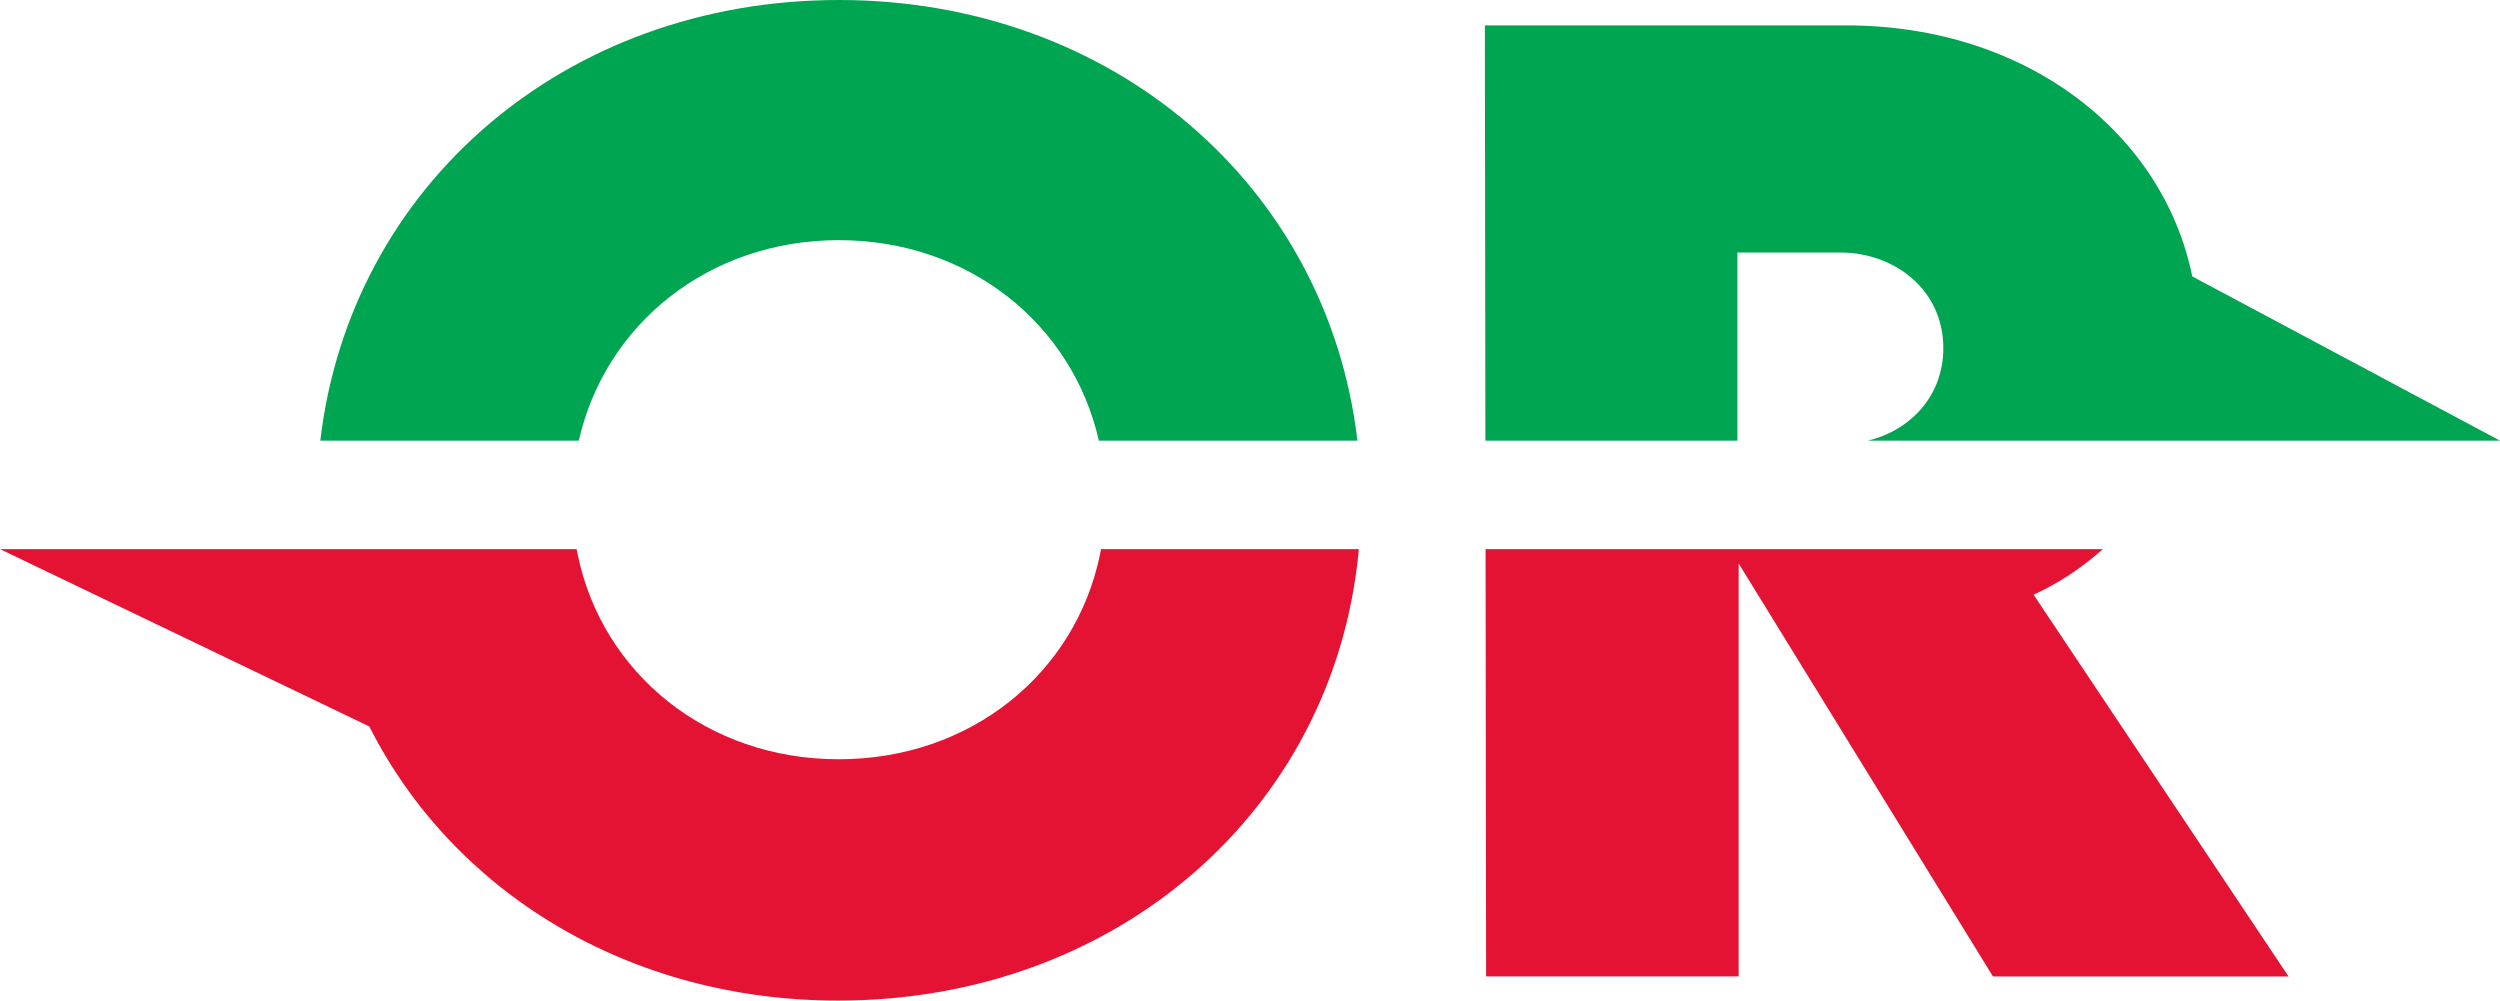 <?xml version="1.0" encoding="UTF-8" standalone="no"?><svg xmlns="http://www.w3.org/2000/svg" xmlns:xlink="http://www.w3.org/1999/xlink" fill="#000000" height="153.4" preserveAspectRatio="xMidYMid meet" version="1" viewBox="0.0 0.0 383.3 153.4" width="383.3" zoomAndPan="magnify"><g><g id="change1_1"><path d="M56.62,111.38L0,84.19h48.88h39.53c0.05,0.28,0.1,0.56,0.16,0.83c3.78,18.25,19.84,31.39,40.04,31.39 c20.2,0,36.27-13.14,40.04-31.39c0.06-0.27,0.11-0.55,0.16-0.83h39.53c-0.02,0.28-0.05,0.55-0.08,0.83 c-4,39.39-37.18,68.39-79.74,68.39C96.26,153.42,69.41,136.68,56.62,111.38z M311.79,91.18c3.45-1.58,6.7-3.65,9.66-6.16 c0.32-0.27,0.64-0.55,0.96-0.83h-94.64v0.83l0.08,64.68h38.72V86.39l38.99,63.32h45.32L311.79,91.18z" fill="#e41333"/></g><g id="change2_1"><path d="M208.12,67.56h-39.64c-4.07-17.91-19.96-30.74-39.87-30.74c-19.9,0-35.8,12.84-39.87,30.74H49.11 C53.69,28.52,86.61,0,128.61,0C170.62,0,203.54,28.52,208.12,67.56z M336.12,42.38c-4.47-21.89-25.29-38.49-53.1-38.49h-55.36 l0.08,63.67h38.64V38.72h15.83c8.14,0,15.74,5.61,15.74,14.65c0,7.41-5.14,12.66-11.58,14.19h47.58h49.35L336.12,42.38z" fill="#00a551"/></g></g></svg>